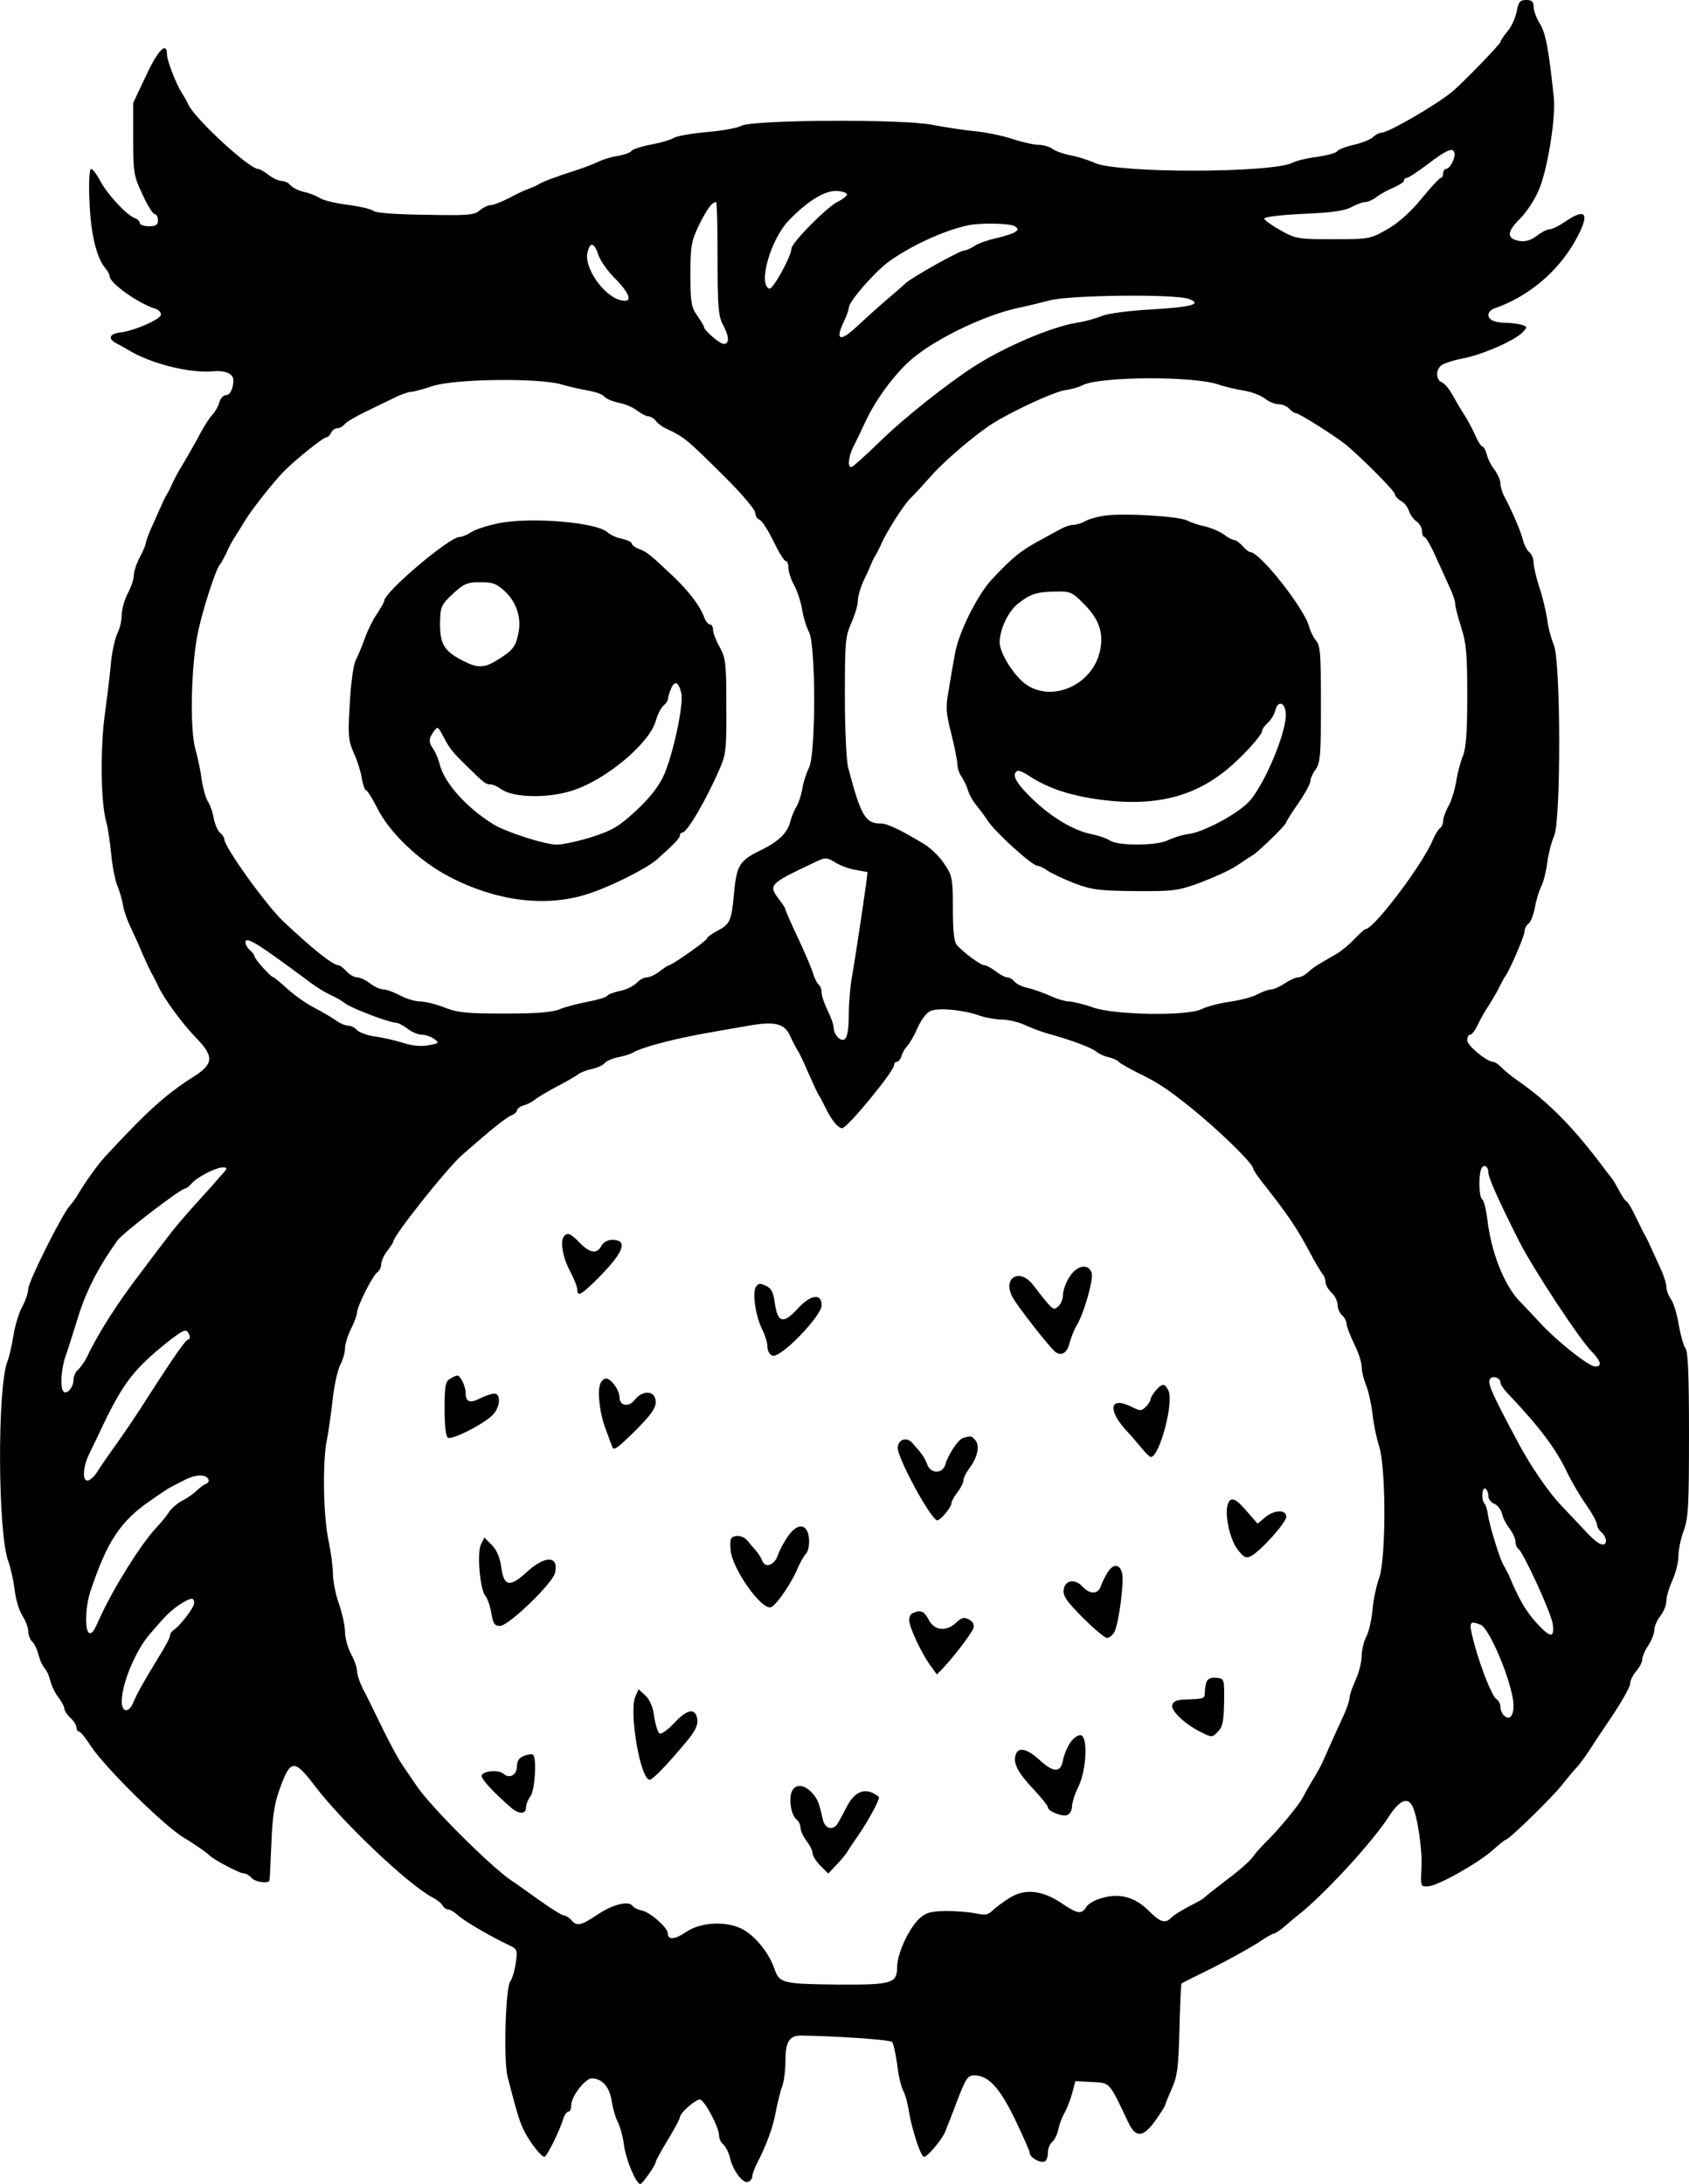 <?xml version="1.0" standalone="no"?>
<!DOCTYPE svg PUBLIC "-//W3C//DTD SVG 20010904//EN"
 "http://www.w3.org/TR/2001/REC-SVG-20010904/DTD/svg10.dtd">
<svg version="1.0" xmlns="http://www.w3.org/2000/svg"
 width="559.857pt" height="723.993pt" viewBox="0 0 559.857 723.993"
 preserveAspectRatio="xMidYMid meet">
<g transform="translate(-230.643,884) scale(0.1,-0.1)"
fill="#000000" stroke="none">
<path d="M7334 8803 c-4 -21 -17 -51 -30 -66 -13 -16 -24 -32 -24 -36 0 -7
-128 -139 -160 -165 -56 -46 -212 -136 -235 -136 -7 0 -20 -7 -28 -15 -8 -8
-37 -19 -63 -25 -27 -6 -51 -16 -55 -21 -3 -6 -33 -14 -66 -19 -34 -4 -70 -13
-81 -19 -66 -35 -580 -36 -657 -1 -22 10 -58 21 -79 25 -22 4 -49 13 -60 21
-11 8 -33 14 -48 14 -15 0 -54 9 -85 19 -32 11 -87 22 -123 26 -36 3 -100 13
-142 21 -98 20 -599 17 -634 -3 -12 -7 -65 -17 -118 -21 -52 -5 -101 -14 -108
-20 -7 -5 -40 -15 -72 -21 -33 -6 -63 -16 -66 -21 -4 -6 -24 -13 -46 -17 -21
-3 -50 -12 -64 -19 -14 -7 -45 -19 -70 -27 -74 -24 -114 -39 -130 -49 -8 -5
-23 -11 -34 -15 -10 -3 -39 -17 -63 -30 -24 -12 -51 -23 -60 -23 -9 0 -25 -8
-36 -17 -17 -16 -39 -18 -180 -15 -96 1 -165 6 -173 13 -7 6 -46 15 -85 20
-40 5 -82 15 -93 23 -12 7 -36 17 -53 20 -17 4 -37 14 -44 22 -6 8 -19 14 -29
14 -9 0 -29 9 -43 20 -14 11 -30 20 -35 20 -29 0 -204 161 -230 211 -6 13 -16
31 -22 39 -19 30 -50 109 -50 129 0 45 -29 17 -69 -69 l-43 -91 0 -119 c0
-113 2 -124 31 -185 16 -36 35 -65 40 -65 6 0 11 -9 11 -20 0 -16 -7 -20 -30
-20 -16 0 -30 5 -30 10 0 6 -8 14 -17 17 -27 10 -91 79 -114 123 -12 22 -25
40 -31 40 -5 0 -8 -43 -5 -107 4 -107 23 -188 54 -224 7 -8 13 -20 13 -25 0
-23 98 -92 153 -108 9 -3 17 -11 17 -19 0 -15 -89 -54 -134 -59 -37 -4 -43
-21 -14 -36 13 -7 30 -16 38 -21 71 -45 204 -79 282 -72 41 4 68 -8 68 -29 0
-29 -11 -50 -25 -50 -8 0 -17 -10 -21 -22 -3 -13 -13 -31 -22 -41 -16 -18 -30
-41 -57 -92 -9 -16 -27 -48 -40 -70 -14 -22 -30 -51 -36 -65 -6 -14 -15 -32
-20 -40 -5 -8 -12 -22 -15 -30 -4 -8 -17 -38 -30 -67 -13 -28 -24 -57 -24 -62
0 -6 -9 -28 -20 -48 -11 -21 -20 -48 -20 -60 0 -13 -9 -40 -20 -60 -11 -21
-20 -53 -20 -71 0 -18 -6 -45 -14 -60 -7 -15 -17 -56 -21 -92 -3 -36 -13 -119
-22 -185 -15 -121 -12 -289 6 -351 5 -17 12 -64 16 -105 4 -41 13 -87 20 -104
7 -16 16 -46 19 -65 3 -19 15 -53 26 -75 10 -22 29 -62 40 -90 12 -27 26 -57
31 -65 5 -8 13 -25 19 -37 16 -38 80 -126 126 -173 61 -63 59 -87 -9 -130 -93
-59 -157 -118 -292 -264 -24 -26 -65 -83 -91 -127 -6 -11 -18 -27 -26 -36 -27
-30 -138 -253 -138 -276 0 -12 -9 -39 -20 -59 -11 -20 -24 -63 -29 -95 -5 -32
-14 -71 -20 -86 -34 -88 -32 -571 3 -663 8 -21 17 -64 21 -94 3 -31 15 -69 25
-85 11 -17 20 -40 20 -52 0 -12 6 -28 13 -35 8 -7 17 -27 21 -43 4 -17 13 -37
20 -45 8 -8 16 -28 20 -44 4 -16 16 -41 27 -54 10 -14 19 -30 19 -37 0 -6 9
-20 20 -30 11 -10 20 -24 20 -32 0 -7 4 -13 8 -13 5 0 23 -22 40 -49 47 -71
245 -267 311 -305 26 -15 75 -49 81 -56 11 -13 100 -60 113 -60 8 0 20 -7 27
-15 13 -15 60 -21 60 -7 1 4 3 59 6 122 3 82 10 132 26 175 37 105 49 106 120
12 92 -120 308 -325 388 -367 14 -7 29 -19 33 -26 4 -8 13 -14 19 -14 7 0 21
-9 32 -19 22 -20 108 -70 165 -97 33 -15 33 -17 27 -61 -3 -25 -12 -53 -18
-61 -16 -19 -23 -263 -9 -317 33 -128 41 -153 58 -185 21 -39 54 -80 64 -80 8
0 52 89 63 128 4 12 12 22 17 22 5 0 9 10 9 22 0 28 46 88 68 88 34 0 59 -28
66 -75 4 -25 13 -57 21 -71 7 -15 17 -49 20 -77 7 -49 40 -127 54 -127 7 0 51
63 51 73 0 4 18 37 40 73 22 36 40 70 40 75 0 14 51 59 66 59 15 0 64 -92 64
-120 0 -9 6 -23 14 -29 8 -7 18 -27 22 -44 9 -41 43 -87 60 -80 8 3 14 11 14
18 0 7 7 26 15 42 31 60 54 120 63 173 6 30 15 68 21 83 6 16 11 54 11 86 0
63 13 83 52 83 127 -2 294 -14 301 -21 5 -5 12 -38 17 -73 4 -36 13 -75 20
-88 7 -12 16 -46 20 -74 10 -58 39 -146 49 -146 11 0 56 52 69 80 6 14 25 62
42 108 28 72 34 82 56 82 46 0 84 -40 135 -146 27 -56 49 -106 49 -112 0 -15
38 -35 50 -27 6 3 10 17 10 29 0 13 6 29 14 35 8 7 18 27 21 44 4 18 13 41 20
53 7 11 18 40 25 63 l11 42 55 -3 c61 -3 56 2 120 -133 25 -53 49 -52 90 5 18
25 33 49 33 53 1 4 11 29 22 54 18 39 22 71 25 197 2 82 5 150 7 151 1 1 49
25 106 53 57 29 123 66 148 82 24 17 48 30 52 30 4 0 21 11 37 25 16 14 34 29
39 33 84 64 250 244 305 330 35 54 62 66 78 35 17 -33 34 -148 30 -208 -3 -59
-3 -60 24 -58 32 2 170 80 215 122 18 16 36 31 42 33 15 5 153 140 186 182 17
21 37 46 46 55 14 15 40 51 64 90 6 9 34 51 63 94 28 43 52 86 52 96 0 10 9
28 20 41 11 13 20 30 20 39 0 9 9 30 20 46 11 17 20 40 20 51 0 12 9 33 20 47
11 14 20 36 20 50 0 14 9 44 20 68 11 24 20 61 20 81 0 21 8 59 18 85 15 41
17 86 17 319 0 195 -3 275 -12 285 -6 8 -16 43 -22 77 -5 34 -17 72 -25 84 -9
12 -16 31 -16 42 0 10 -8 37 -19 60 -10 23 -24 52 -30 66 -6 14 -15 32 -19 40
-5 8 -20 38 -33 65 -13 28 -27 52 -32 53 -4 2 -15 18 -23 34 -9 17 -20 36 -25
42 -5 6 -23 29 -39 51 -95 125 -176 206 -276 275 -20 14 -43 33 -52 43 -9 9
-21 17 -26 17 -21 0 -86 54 -86 71 0 11 4 19 10 19 5 0 17 15 25 33 8 17 24
46 35 62 11 17 27 44 35 60 8 17 19 37 25 45 18 30 60 129 60 143 0 8 6 20 14
26 7 6 16 30 20 52 4 23 13 53 20 68 8 14 17 50 21 80 4 30 14 70 23 90 23 53
22 579 -1 633 -9 21 -19 59 -22 85 -4 26 -15 74 -26 106 -10 31 -19 68 -19 81
0 13 -6 29 -14 35 -8 7 -17 24 -21 39 -6 28 -36 97 -61 144 -8 14 -14 35 -14
46 0 10 -9 30 -19 44 -11 13 -23 37 -26 51 -4 15 -11 27 -15 27 -4 0 -15 17
-24 38 -9 20 -25 51 -36 67 -11 17 -28 46 -39 66 -11 20 -27 39 -36 42 -19 8
-20 41 -1 56 8 6 40 17 72 23 64 12 174 60 199 88 15 16 14 18 -7 24 -13 3
-35 6 -50 6 -37 0 -58 10 -58 26 0 8 8 17 18 21 112 38 211 120 270 225 50 90
38 112 -34 63 -20 -14 -43 -25 -51 -25 -8 0 -26 -9 -40 -20 -26 -20 -49 -25
-77 -14 -25 10 -19 32 19 69 19 19 46 59 59 88 30 62 60 244 53 313 -17 161
-27 214 -46 245 -12 19 -21 44 -21 57 0 17 -6 22 -25 22 -20 0 -25 -6 -31 -37z
m-212 -498 c-6 -14 -16 -25 -22 -25 -5 0 -10 -7 -10 -15 0 -8 -4 -15 -8 -15
-4 0 -33 -31 -64 -69 -36 -44 -76 -80 -113 -101 -56 -32 -60 -33 -179 -33
-115 0 -124 1 -174 29 -29 16 -54 34 -55 39 -1 6 50 12 128 16 94 4 138 10
160 22 17 9 37 17 46 17 9 0 27 8 40 18 13 10 39 24 57 31 17 8 32 17 32 22 0
5 4 9 9 9 6 0 40 23 77 51 46 35 70 47 77 40 7 -7 7 -18 -1 -36z m-2008 -110
c-1 -5 -16 -17 -33 -25 -35 -18 -151 -135 -151 -154 0 -24 -62 -137 -73 -133
-39 12 3 163 64 226 61 64 120 100 159 98 19 -1 34 -6 34 -12z m-429 -212 c0
-160 3 -193 18 -220 21 -39 22 -63 2 -63 -13 0 -65 45 -65 56 0 3 -10 20 -22
37 -20 28 -23 44 -23 137 0 95 3 111 29 165 27 54 42 74 56 75 3 0 5 -84 5
-187z m985 107 c13 -9 13 -11 0 -20 -8 -5 -37 -14 -63 -20 -27 -6 -58 -17 -70
-25 -12 -8 -27 -15 -33 -15 -16 0 -174 -89 -196 -109 -9 -9 -38 -34 -64 -56
-26 -22 -70 -62 -98 -88 -56 -52 -72 -45 -42 18 9 18 16 39 16 45 0 20 81 113
129 150 70 52 185 106 266 123 39 9 140 7 155 -3z m-1380 -95 c6 -19 31 -55
56 -79 51 -52 59 -82 17 -71 -56 14 -122 109 -109 159 9 36 22 32 36 -9z
m1957 -146 c46 -17 11 -27 -127 -35 -71 -4 -140 -13 -160 -21 -19 -8 -57 -19
-85 -23 -85 -14 -239 -80 -340 -145 -90 -58 -231 -170 -308 -245 -48 -47 -92
-86 -97 -88 -15 -5 -12 32 4 65 8 15 27 55 42 87 36 77 102 164 158 210 83 68
243 144 351 166 28 6 73 17 100 24 62 18 419 22 462 5z m96 -283 c23 -8 62
-17 87 -21 25 -4 56 -16 69 -26 13 -11 34 -19 46 -19 12 0 28 -7 35 -15 7 -8
17 -15 23 -15 10 0 133 -78 167 -106 50 -42 160 -152 160 -162 0 -6 9 -16 19
-22 11 -5 23 -20 27 -32 4 -13 15 -29 25 -36 11 -7 19 -22 19 -33 0 -10 4 -19
8 -19 4 0 21 -28 36 -62 16 -35 37 -81 47 -104 11 -22 19 -47 19 -56 0 -8 9
-44 20 -78 17 -52 20 -90 20 -227 0 -119 -4 -173 -14 -198 -8 -19 -18 -56 -22
-82 -4 -26 -15 -64 -25 -83 -11 -19 -19 -42 -19 -52 0 -9 -5 -20 -10 -23 -6
-4 -17 -22 -25 -41 -33 -80 -195 -294 -222 -294 -3 0 -20 -15 -38 -34 -17 -18
-46 -42 -65 -52 -61 -35 -70 -41 -88 -57 -10 -10 -25 -17 -33 -17 -8 0 -27 -9
-44 -20 -16 -11 -37 -20 -45 -20 -8 0 -28 -7 -45 -16 -16 -9 -58 -20 -93 -25
-35 -5 -76 -16 -92 -24 -46 -24 -288 -20 -360 5 -30 11 -65 19 -78 20 -13 0
-42 8 -65 19 -23 10 -56 22 -74 26 -17 3 -37 13 -44 21 -6 8 -17 14 -24 14 -7
0 -24 9 -38 20 -14 11 -31 20 -37 20 -12 0 -62 36 -90 65 -11 12 -15 41 -15
123 0 101 -2 109 -29 149 -15 23 -45 52 -65 64 -79 48 -123 69 -145 69 -51 0
-66 25 -108 185 -6 22 -11 128 -11 235 0 179 1 199 21 244 12 27 22 60 22 75
0 14 9 44 19 66 11 22 22 47 25 55 3 8 10 22 15 30 5 8 14 26 20 40 18 40 74
128 96 149 11 10 40 42 65 70 44 51 145 137 205 176 63 40 200 104 239 111 23
3 50 11 61 17 55 29 363 31 448 3z m-2177 0 c27 -8 68 -17 91 -21 23 -4 47
-12 53 -20 6 -7 27 -16 47 -20 20 -4 48 -15 61 -26 14 -10 30 -19 37 -19 7 0
19 -7 26 -16 7 -9 22 -20 34 -25 61 -29 65 -32 198 -164 53 -53 97 -105 97
-115 0 -10 6 -20 14 -23 8 -3 29 -35 46 -71 18 -37 36 -66 41 -66 5 0 9 -10 9
-23 0 -12 8 -38 19 -57 10 -19 22 -55 26 -80 4 -25 14 -58 23 -75 23 -44 23
-406 0 -450 -8 -16 -19 -48 -22 -70 -4 -22 -13 -49 -20 -60 -7 -11 -16 -33
-20 -49 -9 -37 -40 -67 -99 -95 -68 -33 -79 -50 -87 -138 -9 -97 -13 -106 -56
-129 -19 -10 -34 -21 -34 -25 0 -7 -117 -89 -126 -89 -3 0 -17 -9 -31 -20 -14
-11 -33 -20 -43 -20 -9 0 -25 -9 -34 -19 -10 -10 -34 -22 -54 -26 -20 -4 -39
-11 -43 -16 -3 -5 -32 -14 -65 -20 -32 -6 -74 -17 -93 -25 -24 -10 -77 -14
-182 -14 -125 0 -156 3 -199 20 -28 11 -64 20 -80 20 -17 0 -47 9 -67 20 -21
11 -46 20 -56 20 -10 0 -30 9 -44 20 -14 11 -33 20 -43 20 -9 0 -25 9 -35 20
-10 11 -22 20 -26 20 -19 0 -85 53 -183 145 -57 54 -196 247 -196 273 0 5 -6
15 -14 21 -8 7 -17 28 -21 48 -3 20 -12 45 -20 57 -7 12 -16 44 -20 71 -3 28
-13 73 -21 102 -19 65 -14 284 9 388 15 74 60 211 72 223 4 4 13 21 21 37 7
17 19 39 26 50 7 11 24 38 37 60 26 41 90 122 126 160 37 38 132 115 143 115
5 0 12 7 16 15 3 8 12 15 19 15 8 0 20 6 26 14 7 8 38 26 69 41 31 15 74 36
95 46 21 11 45 19 55 20 9 0 42 9 72 19 71 24 348 28 426 6z m978 -1610 l38
-7 -5 -42 c-13 -93 -36 -245 -46 -302 -6 -33 -11 -89 -11 -125 0 -77 -10 -100
-34 -81 -9 8 -16 22 -16 33 0 10 -9 36 -20 58 -11 22 -20 48 -20 59 0 11 -4
22 -9 26 -5 3 -15 22 -21 43 -7 20 -30 74 -51 118 -21 45 -39 85 -39 89 0 4
-9 18 -20 32 -38 49 -34 53 110 121 43 21 45 21 75 3 16 -10 47 -22 69 -25z
m-1921 -291 c27 -19 65 -47 85 -62 45 -34 69 -50 102 -65 14 -7 32 -17 40 -24
18 -15 146 -64 167 -64 8 0 26 -9 40 -20 14 -11 35 -20 47 -20 12 0 31 -6 41
-14 19 -13 17 -15 -18 -21 -24 -5 -54 -2 -85 8 -26 8 -68 18 -94 21 -25 4 -52
14 -58 21 -7 8 -20 15 -30 15 -9 0 -28 8 -41 18 -13 9 -45 28 -72 42 -26 13
-66 42 -88 62 -23 21 -44 38 -46 38 -8 0 -63 61 -63 70 0 4 -7 13 -15 20 -8 7
-15 19 -15 26 0 17 27 4 103 -51z m2331 -192 c21 -7 55 -13 74 -13 20 0 54 -8
76 -18 23 -11 59 -24 81 -30 70 -19 140 -45 155 -58 8 -7 27 -16 43 -19 15 -4
29 -11 32 -15 2 -4 31 -20 62 -36 64 -31 94 -50 168 -109 96 -76 214 -191 215
-208 0 -5 19 -33 43 -62 73 -93 105 -141 142 -211 20 -38 41 -73 46 -78 5 -6
9 -17 9 -26 0 -9 9 -25 20 -35 11 -10 20 -28 20 -40 0 -13 7 -28 15 -35 8 -7
15 -20 15 -29 0 -9 12 -38 25 -66 14 -27 25 -62 25 -76 0 -15 7 -43 15 -62 8
-20 17 -62 21 -94 3 -32 13 -80 22 -108 23 -71 23 -372 0 -436 -9 -24 -19 -71
-22 -105 -3 -33 -12 -74 -21 -90 -8 -16 -15 -45 -15 -64 0 -19 -9 -55 -20 -79
-11 -24 -20 -50 -20 -58 0 -9 -9 -37 -21 -62 -19 -42 -38 -83 -68 -151 -6 -14
-22 -43 -36 -65 -13 -22 -27 -47 -31 -55 -10 -21 -82 -109 -120 -145 -16 -16
-37 -39 -45 -51 -8 -12 -45 -45 -84 -74 -38 -29 -72 -56 -75 -59 -3 -4 -16
-12 -30 -19 -43 -22 -71 -39 -83 -51 -18 -18 -35 -13 -70 22 -46 47 -97 62
-154 46 -25 -6 -50 -20 -56 -31 -16 -25 -29 -23 -82 13 -64 43 -121 49 -171
18 -21 -13 -47 -32 -57 -42 -15 -15 -26 -17 -55 -10 -21 4 -65 8 -99 8 -52 -1
-67 -5 -89 -25 -36 -34 -74 -117 -74 -163 0 -52 -20 -57 -193 -56 -185 2 -197
4 -213 51 -17 50 -58 103 -100 129 -53 32 -143 29 -194 -6 -37 -25 -60 -27
-60 -4 0 18 -56 68 -84 75 -14 3 -29 10 -32 15 -12 19 -64 7 -114 -26 -58 -39
-72 -42 -90 -20 -7 8 -18 15 -24 15 -6 0 -43 23 -81 50 -39 28 -81 58 -95 67
-71 49 -263 241 -310 309 -8 12 -29 42 -45 66 -17 23 -49 84 -73 133 -24 50
-52 107 -63 127 -10 20 -19 46 -19 58 0 11 -9 37 -20 57 -11 21 -20 54 -20 73
0 20 -9 61 -20 93 -11 31 -20 76 -20 99 0 24 -7 74 -15 113 -17 80 -20 261 -5
332 5 26 14 86 19 133 5 47 17 99 25 115 9 17 16 41 16 55 0 14 9 43 20 65 11
22 20 46 20 54 0 20 52 124 68 134 6 4 12 16 12 26 0 10 9 30 20 44 11 14 20
28 20 31 0 19 177 242 228 287 92 81 145 124 163 131 10 4 19 12 19 17 0 5 10
13 23 17 12 3 29 12 37 19 8 7 42 27 74 44 33 17 65 36 71 41 7 5 26 13 43 16
17 4 37 12 43 20 6 7 27 16 48 20 20 4 41 11 48 16 7 5 45 19 85 29 67 18 110
27 297 59 85 15 118 7 136 -33 8 -18 19 -39 24 -47 6 -8 22 -42 36 -75 15 -33
30 -67 35 -75 6 -8 16 -28 24 -45 20 -40 41 -65 54 -65 17 0 172 189 172 209
0 6 4 11 9 11 5 0 13 9 16 20 3 11 12 26 19 33 7 7 23 34 34 60 13 28 30 51
44 56 28 11 109 3 162 -16z m1686 -520 c0 -17 33 -91 101 -226 45 -90 201
-327 242 -368 30 -31 35 -49 11 -49 -21 0 -126 83 -183 145 -25 27 -55 59 -67
71 -52 54 -95 162 -108 276 -4 32 -12 60 -17 63 -10 7 -12 75 -3 99 7 19 24
11 24 -11z m-4201 -10 c-13 -15 -38 -44 -56 -63 -81 -90 -96 -108 -126 -148
-18 -23 -57 -75 -87 -115 -71 -92 -140 -200 -174 -273 -8 -17 -22 -36 -30 -44
-9 -7 -16 -23 -16 -35 0 -24 -22 -49 -33 -38 -12 11 -8 76 7 118 8 22 24 74
37 115 28 95 67 172 134 267 16 24 211 173 225 173 4 0 13 7 21 16 17 21 79
53 103 54 18 0 18 -2 -5 -27z m-105 -528 c3 -8 2 -15 -3 -15 -8 0 -43 -49
-136 -194 -33 -52 -80 -122 -105 -156 -25 -35 -52 -74 -61 -89 -9 -14 -22 -27
-31 -29 -20 -4 -17 46 5 90 9 18 30 62 47 98 66 137 103 184 213 272 54 42 62
45 71 23z m4346 -158 c0 -6 9 -20 20 -32 106 -111 164 -187 201 -266 15 -31
43 -79 63 -107 20 -29 36 -58 36 -66 0 -7 7 -19 15 -26 17 -14 20 -40 5 -40
-14 0 -33 16 -73 60 -18 19 -48 51 -68 72 -39 41 -99 128 -139 203 -84 157
-102 196 -96 211 6 16 36 8 36 -9z m-4284 -319 c4 -6 2 -14 -5 -16 -8 -3 -22
-13 -32 -23 -10 -10 -31 -25 -47 -33 -16 -8 -36 -25 -45 -38 -8 -13 -28 -37
-44 -54 -50 -54 -139 -196 -184 -294 -21 -47 -25 -53 -34 -54 -18 -2 -17 85 1
138 55 166 100 234 200 302 31 22 61 42 68 45 6 3 25 13 41 21 37 20 71 22 81
6z m4244 -58 c0 -10 9 -21 19 -25 10 -3 22 -18 26 -32 3 -15 15 -38 26 -51 10
-14 19 -33 19 -43 0 -10 4 -20 9 -23 16 -10 108 -210 114 -248 7 -48 -6 -49
-49 -3 -38 41 -61 79 -97 165 -4 8 -11 22 -16 30 -13 20 -49 138 -53 172 -2
15 -7 30 -11 34 -11 11 -8 56 3 49 6 -3 10 -15 10 -25z m-4290 -354 c0 -15
-46 -75 -67 -89 -7 -4 -13 -13 -13 -19 0 -7 -17 -39 -38 -72 -50 -82 -69 -116
-83 -148 -15 -38 -39 -36 -39 2 0 60 48 173 95 225 6 7 24 28 41 47 29 33 77
67 97 68 4 0 7 -6 7 -14z m4264 -72 c26 -10 89 -152 106 -239 10 -49 -4 -83
-26 -64 -8 6 -14 20 -14 30 0 10 -6 22 -13 26 -14 9 -50 97 -73 181 -20 76
-19 81 20 66z"/>
<path d="M5965 7130 c-22 -3 -50 -11 -62 -18 -12 -7 -30 -12 -40 -12 -10 0
-29 -7 -43 -15 -14 -7 -38 -21 -55 -30 -74 -39 -102 -62 -172 -137 -49 -54
-110 -177 -122 -249 -6 -35 -16 -91 -21 -123 -9 -50 -8 -71 10 -139 11 -45 20
-90 20 -102 0 -11 6 -29 14 -40 7 -11 17 -31 21 -45 4 -14 17 -37 29 -51 11
-14 28 -36 36 -49 26 -40 148 -150 165 -150 6 0 22 -8 35 -17 13 -9 54 -28 90
-42 57 -21 82 -24 200 -25 126 -1 141 1 215 28 44 17 98 41 119 55 21 14 46
31 55 36 21 13 111 101 111 109 0 3 18 32 40 63 22 32 40 65 40 73 0 9 8 27
18 40 15 22 17 50 17 216 0 162 -2 195 -16 210 -9 11 -19 31 -23 46 -14 58
-163 248 -196 248 -4 0 -15 9 -25 20 -10 11 -22 20 -28 20 -5 0 -21 8 -35 19
-15 10 -43 22 -62 26 -19 4 -46 13 -60 20 -29 14 -216 25 -275 15z m-62 -296
c50 -51 64 -100 47 -162 -30 -106 -157 -159 -241 -102 -41 28 -89 105 -89 141
1 45 29 103 61 128 41 32 61 39 126 40 49 1 54 -2 96 -45z m665 -354 c9 -56
-74 -253 -126 -302 -41 -40 -143 -94 -191 -102 -24 -3 -56 -13 -72 -21 -36
-19 -167 -20 -194 -1 -11 7 -37 16 -57 20 -60 11 -135 55 -199 117 -55 53 -70
81 -51 93 5 3 21 -4 38 -15 55 -37 119 -60 204 -75 194 -32 333 -3 451 93 53
43 119 116 119 130 0 6 9 18 19 27 11 10 22 29 25 42 8 31 30 27 34 -6z"/>
<path d="M3957 7105 c-37 -8 -78 -21 -90 -30 -12 -8 -29 -15 -37 -15 -34 0
-250 -183 -250 -212 0 -4 -11 -23 -24 -43 -14 -20 -32 -57 -41 -83 -9 -26 -23
-58 -30 -72 -7 -14 -16 -78 -19 -142 -7 -106 -5 -122 13 -164 12 -26 24 -64
27 -86 4 -21 10 -38 14 -38 4 0 20 -26 36 -57 40 -82 140 -178 241 -230 153
-80 317 -101 453 -58 75 23 197 84 233 115 54 48 77 71 77 80 0 6 4 10 8 10
16 0 78 106 123 209 22 50 24 68 23 210 0 141 -2 160 -22 196 -12 21 -22 47
-22 57 0 10 -5 18 -10 18 -6 0 -15 11 -20 25 -15 39 -50 85 -105 137 -75 71
-84 78 -110 88 -14 5 -25 14 -25 19 0 4 -14 11 -32 15 -17 3 -39 13 -47 21
-38 34 -256 52 -364 30z m26 -228 c37 -37 53 -88 41 -140 -8 -40 -19 -54 -66
-83 -45 -29 -67 -30 -116 -5 -63 32 -77 55 -77 123 1 57 3 62 42 99 37 34 48
39 92 39 42 0 54 -5 84 -33z m582 -336 c8 -39 -29 -209 -60 -275 -17 -36 -49
-76 -92 -115 -55 -51 -77 -64 -146 -86 -44 -14 -96 -25 -115 -25 -39 0 -170
42 -211 68 -88 54 -162 137 -177 198 -4 16 -13 38 -20 49 -18 25 -17 36 0 60
13 18 14 17 31 -15 21 -40 30 -52 75 -96 62 -61 66 -64 81 -64 8 0 25 -7 38
-17 41 -28 156 -30 237 -3 111 36 254 157 274 230 6 21 17 43 25 50 8 7 15 16
15 21 0 4 4 20 10 34 12 31 26 26 35 -14z"/>
<path d="M4177 4743 c-15 -14 -6 -70 18 -115 14 -26 25 -54 25 -63 0 -26 15
-17 76 45 80 82 92 120 39 120 -14 0 -29 -9 -35 -20 -15 -28 -37 -25 -72 10
-30 31 -40 35 -51 23z"/>
<path d="M5851 4606 c-12 -18 -21 -45 -21 -58 0 -14 -7 -32 -16 -39 -17 -14
-16 -15 -83 71 -44 58 -102 25 -69 -39 14 -28 126 -171 143 -183 20 -15 39 -3
47 31 5 18 15 43 22 55 24 37 58 155 51 176 -10 33 -50 26 -74 -14z"/>
<path d="M4811 4572 c-11 -22 1 -98 22 -139 9 -18 17 -43 17 -56 0 -14 7 -28
17 -31 26 -10 162 130 163 167 0 41 -37 36 -81 -13 -46 -50 -65 -45 -74 19 -5
38 -12 51 -31 59 -19 9 -25 8 -33 -6z"/>
<path d="M3798 4269 c-15 -8 -18 -25 -18 -99 0 -55 4 -91 11 -96 13 -8 110 40
145 72 28 24 33 74 9 74 -9 0 -29 -7 -46 -15 -34 -18 -49 -13 -49 16 0 23 -17
59 -28 59 -4 0 -15 -5 -24 -11z"/>
<path d="M4295 4249 c-9 -27 1 -103 20 -149 7 -19 16 -44 20 -54 5 -17 15 -10
75 49 53 53 70 76 70 97 0 39 -43 42 -71 6 -19 -24 -49 -18 -49 9 0 25 -28 63
-45 63 -7 0 -17 -9 -20 -21z"/>
<path d="M6137 4230 c-9 -11 -17 -24 -17 -29 0 -5 -7 -17 -16 -25 -14 -14 -18
-14 -44 -1 -76 39 -85 -8 -16 -82 12 -12 32 -36 46 -53 13 -16 27 -30 31 -30
29 0 78 184 58 221 -12 24 -20 24 -42 -1z"/>
<path d="M5499 4073 c-16 -4 -50 -55 -59 -88 -9 -31 -48 -32 -60 0 -9 24 -18
36 -49 71 -18 21 -45 14 -49 -13 -4 -31 110 -241 131 -243 11 0 46 42 47 56 0
6 9 23 20 37 11 14 20 32 20 40 0 8 9 25 19 39 27 34 36 75 21 93 -13 15 -14
16 -41 8z"/>
<path d="M6377 3855 c-13 -31 6 -120 32 -152 21 -27 28 -30 45 -21 33 18 116
111 116 130 0 25 -41 23 -71 -3 l-24 -20 -35 40 c-37 44 -54 51 -63 26z"/>
<path d="M4919 3748 c-13 -18 -28 -46 -34 -63 -11 -34 -42 -45 -52 -19 -3 10
-14 25 -22 35 -9 10 -22 25 -29 34 -8 9 -24 15 -35 13 -19 -3 -22 -9 -19 -45
4 -62 103 -202 134 -191 19 8 68 80 88 128 8 19 20 41 28 49 7 8 12 29 10 50
-4 50 -37 55 -69 9z"/>
<path d="M3901 3721 c-14 -26 -4 -149 14 -171 7 -8 16 -34 20 -57 6 -36 11
-43 29 -43 28 0 173 140 182 175 14 58 -32 60 -93 4 -57 -52 -76 -49 -85 15
-4 32 -15 58 -31 74 l-25 25 -11 -22z"/>
<path d="M5978 3628 c-8 -13 -18 -33 -22 -45 -9 -29 -37 -29 -61 -3 -26 28
-59 22 -63 -11 -2 -20 11 -39 64 -92 37 -37 73 -67 80 -67 7 0 18 9 24 19 15
29 33 166 26 196 -8 31 -29 32 -48 3z"/>
<path d="M5333 3493 c-7 -2 -13 -13 -13 -23 0 -23 38 -105 68 -148 l24 -33 22
23 c36 38 92 112 99 130 4 12 -1 21 -14 29 -17 9 -25 7 -43 -10 -33 -31 -72
-27 -91 9 -15 29 -26 34 -52 23z"/>
<path d="M6306 3265 c-3 -9 -6 -25 -6 -36 0 -20 -2 -21 -65 -23 -29 -1 -40 -6
-43 -19 -4 -19 42 -63 97 -90 34 -17 36 -17 54 2 16 15 20 35 21 98 1 77 1 78
-25 81 -17 2 -29 -3 -33 -13z"/>
<path d="M4413 3217 c-23 -49 16 -277 47 -277 10 0 61 53 124 129 26 31 36 52
34 70 -5 40 -32 37 -76 -10 -21 -23 -44 -39 -49 -36 -6 4 -14 29 -18 56 -4 32
-15 57 -29 70 l-23 21 -10 -23z"/>
<path d="M5854 3063 c-10 -15 -21 -41 -24 -58 -7 -42 -31 -42 -76 -1 -41 38
-71 46 -80 21 -11 -28 5 -60 56 -114 27 -29 50 -57 50 -62 0 -14 47 -32 64
-26 9 4 16 16 16 29 0 12 9 41 21 65 27 55 32 166 8 171 -9 1 -25 -10 -35 -25z"/>
<path d="M4043 3019 c-16 -6 -23 -17 -23 -34 0 -29 -24 -43 -45 -25 -16 14
-67 10 -72 -6 -3 -10 38 -55 97 -106 26 -23 50 -23 50 0 0 10 7 27 15 38 15
20 21 129 8 137 -5 3 -18 1 -30 -4z"/>
<path d="M4932 2903 c-12 -23 -4 -79 14 -94 8 -6 14 -19 14 -29 0 -9 9 -29 20
-43 11 -14 20 -32 20 -41 0 -8 12 -27 26 -41 l26 -26 26 28 c15 15 31 35 37
44 5 9 23 36 40 60 31 46 65 109 65 120 0 3 -10 10 -22 16 -32 14 -61 -1 -84
-45 -10 -19 -23 -44 -29 -54 -15 -28 -44 -22 -51 10 -13 57 -17 68 -37 90 -25
26 -53 29 -65 5z"/>
</g>
</svg>
